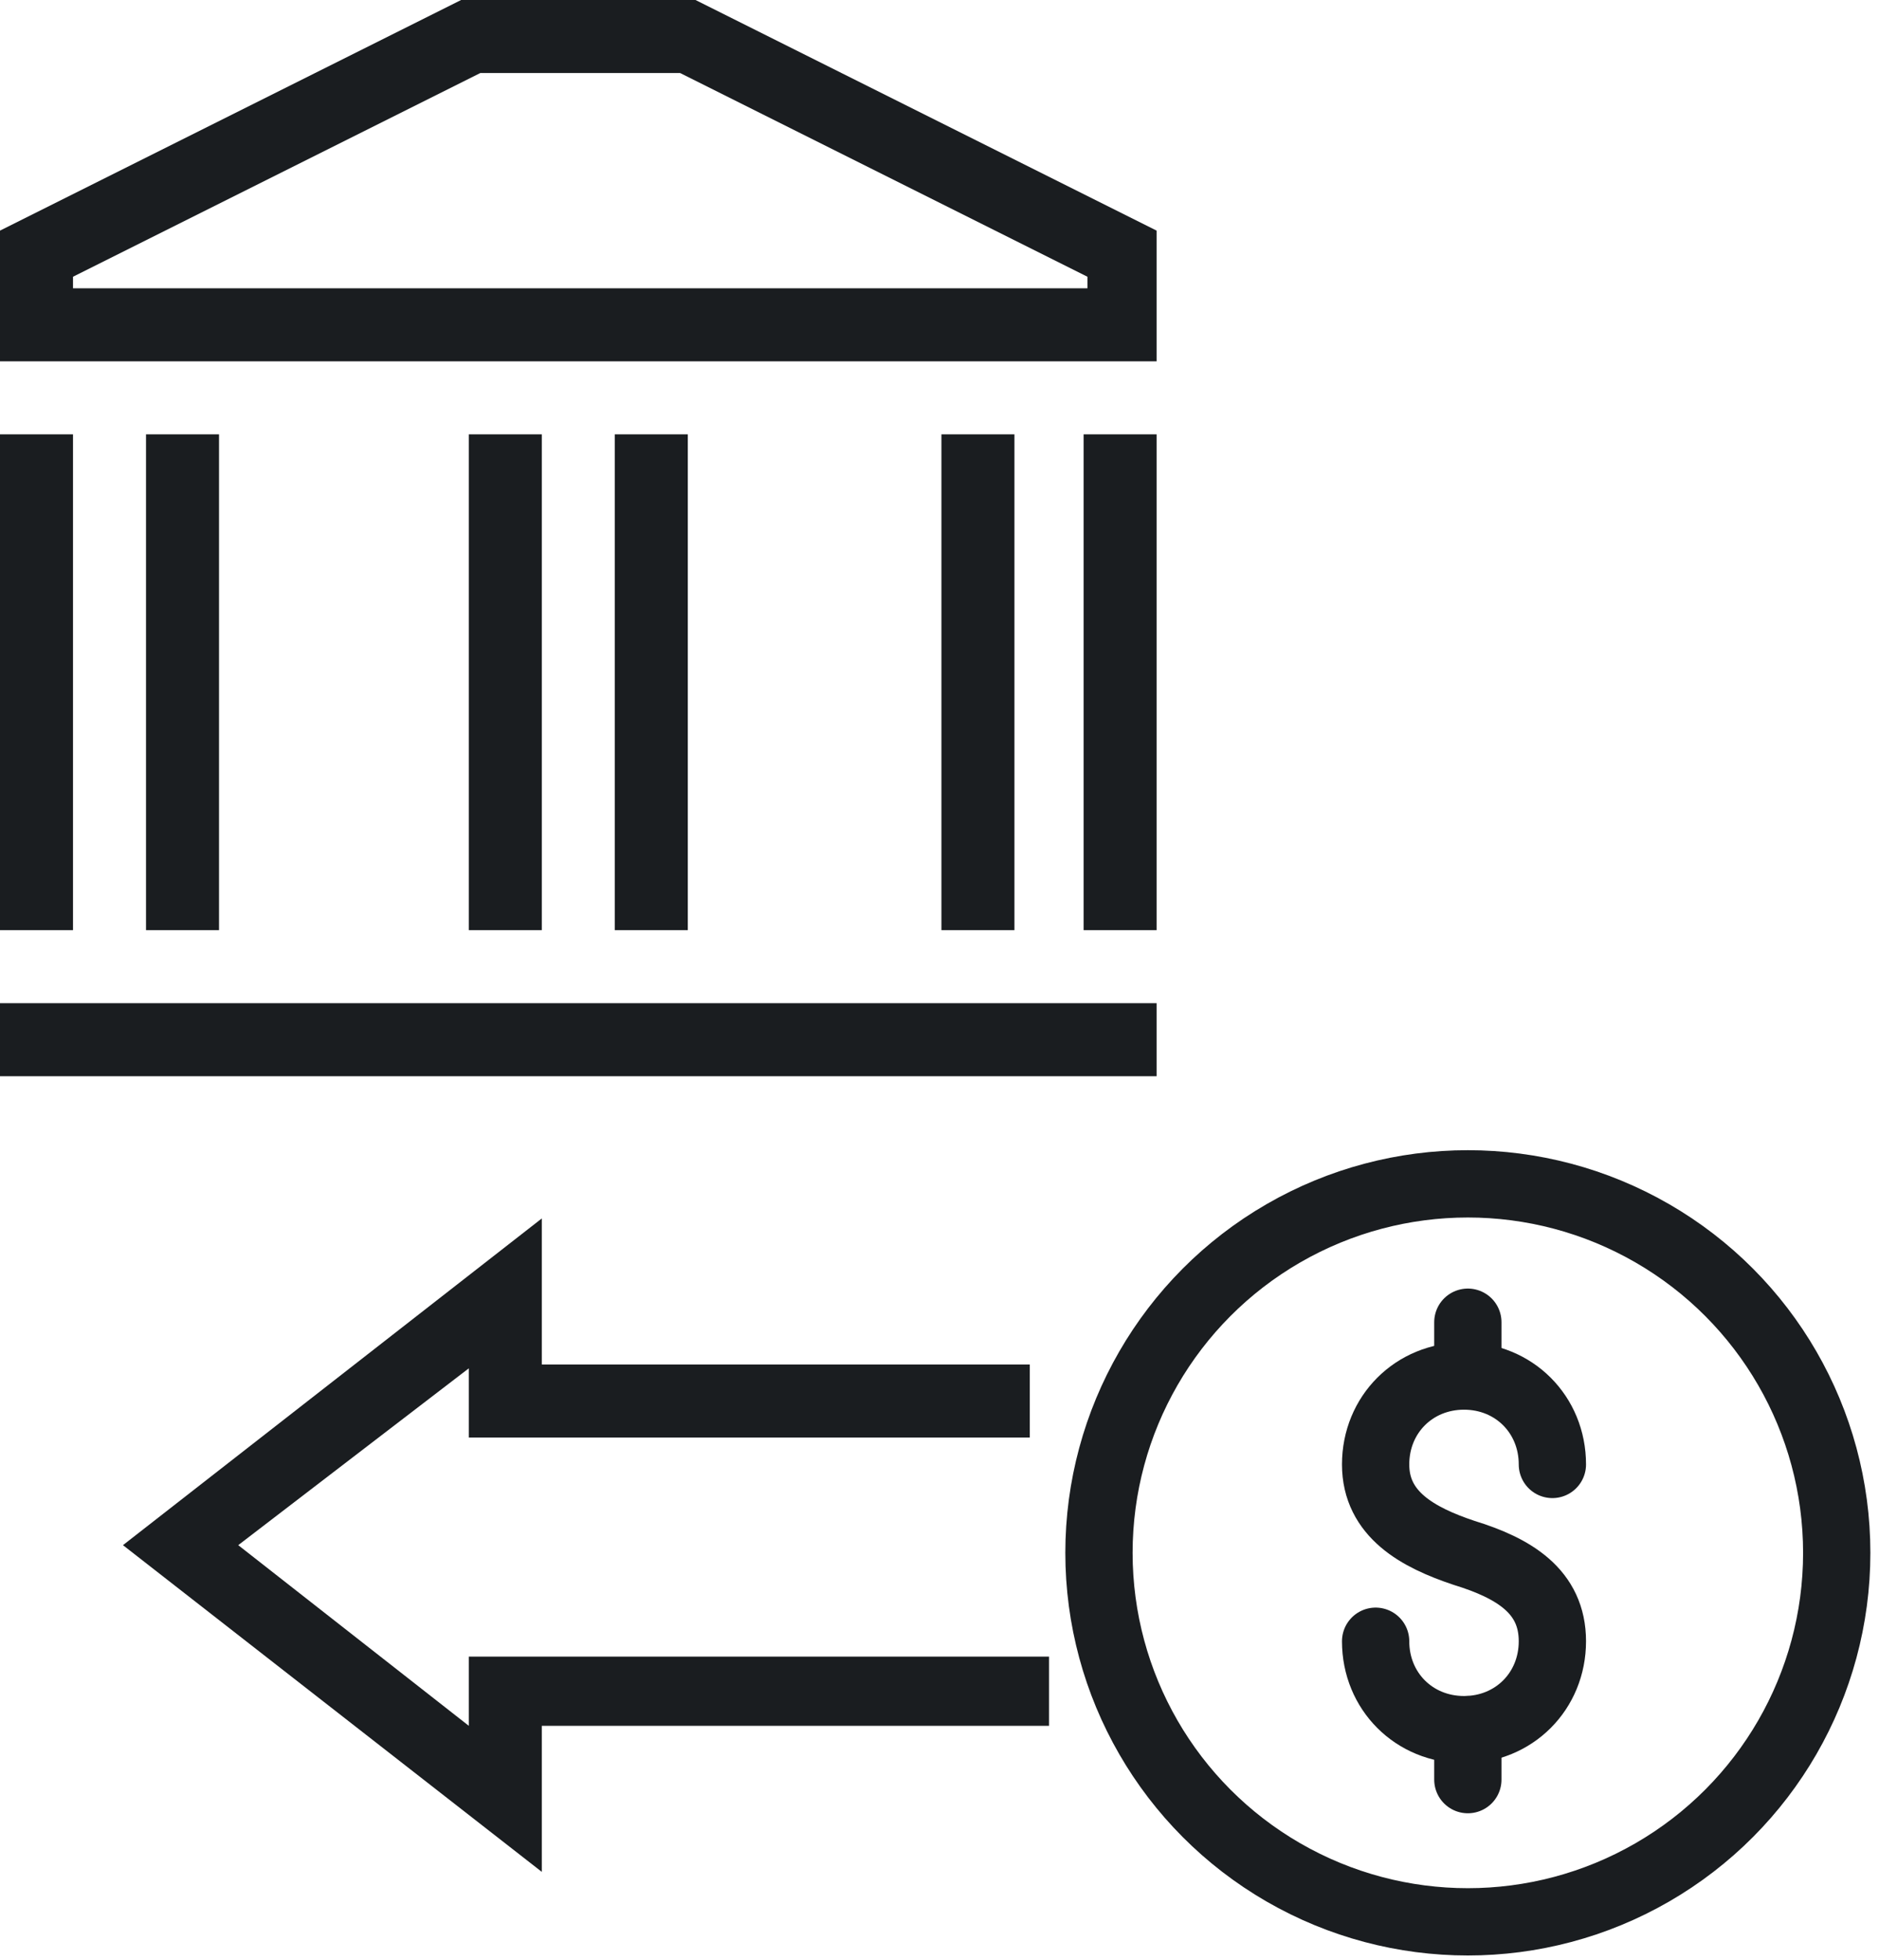 <?xml version="1.0" encoding="utf-8"?>
<!-- Generator: Adobe Illustrator 22.0.1, SVG Export Plug-In . SVG Version: 6.00 Build 0)  -->
<svg version="1.1" id="Layer_1" xmlns="http://www.w3.org/2000/svg" xmlns:xlink="http://www.w3.org/1999/xlink" x="0px" y="0px"
	 width="48.9px" height="51px" viewBox="0 0 48.9 51" style="enable-background:new 0 0 48.9 51;" xml:space="preserve">
<style type="text/css">
	.st0{fill:#1A1D20;}
	.st1{fill:none;stroke:#1A1D20;stroke-width:1.751;stroke-linecap:round;stroke-linejoin:round;stroke-miterlimit:10;}
</style>
<g>
	<g>
		<g>
			<path class="st0" d="M30.1,6l-12-6H12L0,6v3.4h30.1V6z M28.2,7.5H1.9V7.2l10.6-5.3h5.2l10.6,5.3V7.5z"/>
			<rect y="26.1" class="st0" width="30.1" height="1.9"/>
			<rect y="11.3" class="st0" width="1.9" height="12.9"/>
			<rect x="3.8" y="11.3" class="st0" width="1.9" height="12.9"/>
			<rect x="12.2" y="11.3" class="st0" width="1.9" height="12.9"/>
			<rect x="16" y="11.3" class="st0" width="1.9" height="12.9"/>
			<rect x="24.5" y="11.3" class="st0" width="1.9" height="12.9"/>
			<rect x="28.2" y="11.3" class="st0" width="1.9" height="12.9"/>
			<polygon class="st0" points="12.2,44.9 6.2,40.2 12.2,35.6 12.2,37.4 26.8,37.4 26.8,35.5 14.1,35.5 14.1,31.7 3.2,40.2 
				14.1,48.7 14.1,44.9 27.3,44.9 27.3,43.1 12.2,43.1 			"/>
		</g>
	</g>
</g>
<circle class="st1" cx="38.2" cy="40.4" r="9.6"/>
<g>
	<path class="st1" d="M35.8,42.7c0,1.3,1,2.3,2.3,2.3c1.3,0,2.3-1,2.3-2.3c0-1.3-1-1.9-2.3-2.3c-1.2-0.4-2.3-1-2.3-2.3
		c0-1.3,1-2.3,2.3-2.3c1.3,0,2.3,1,2.3,2.3"/>
	<line class="st1" x1="38.2" y1="34.4" x2="38.2" y2="35.7"/>
	<line class="st1" x1="38.2" y1="45" x2="38.2" y2="46.3"/>
</g>
</svg>
